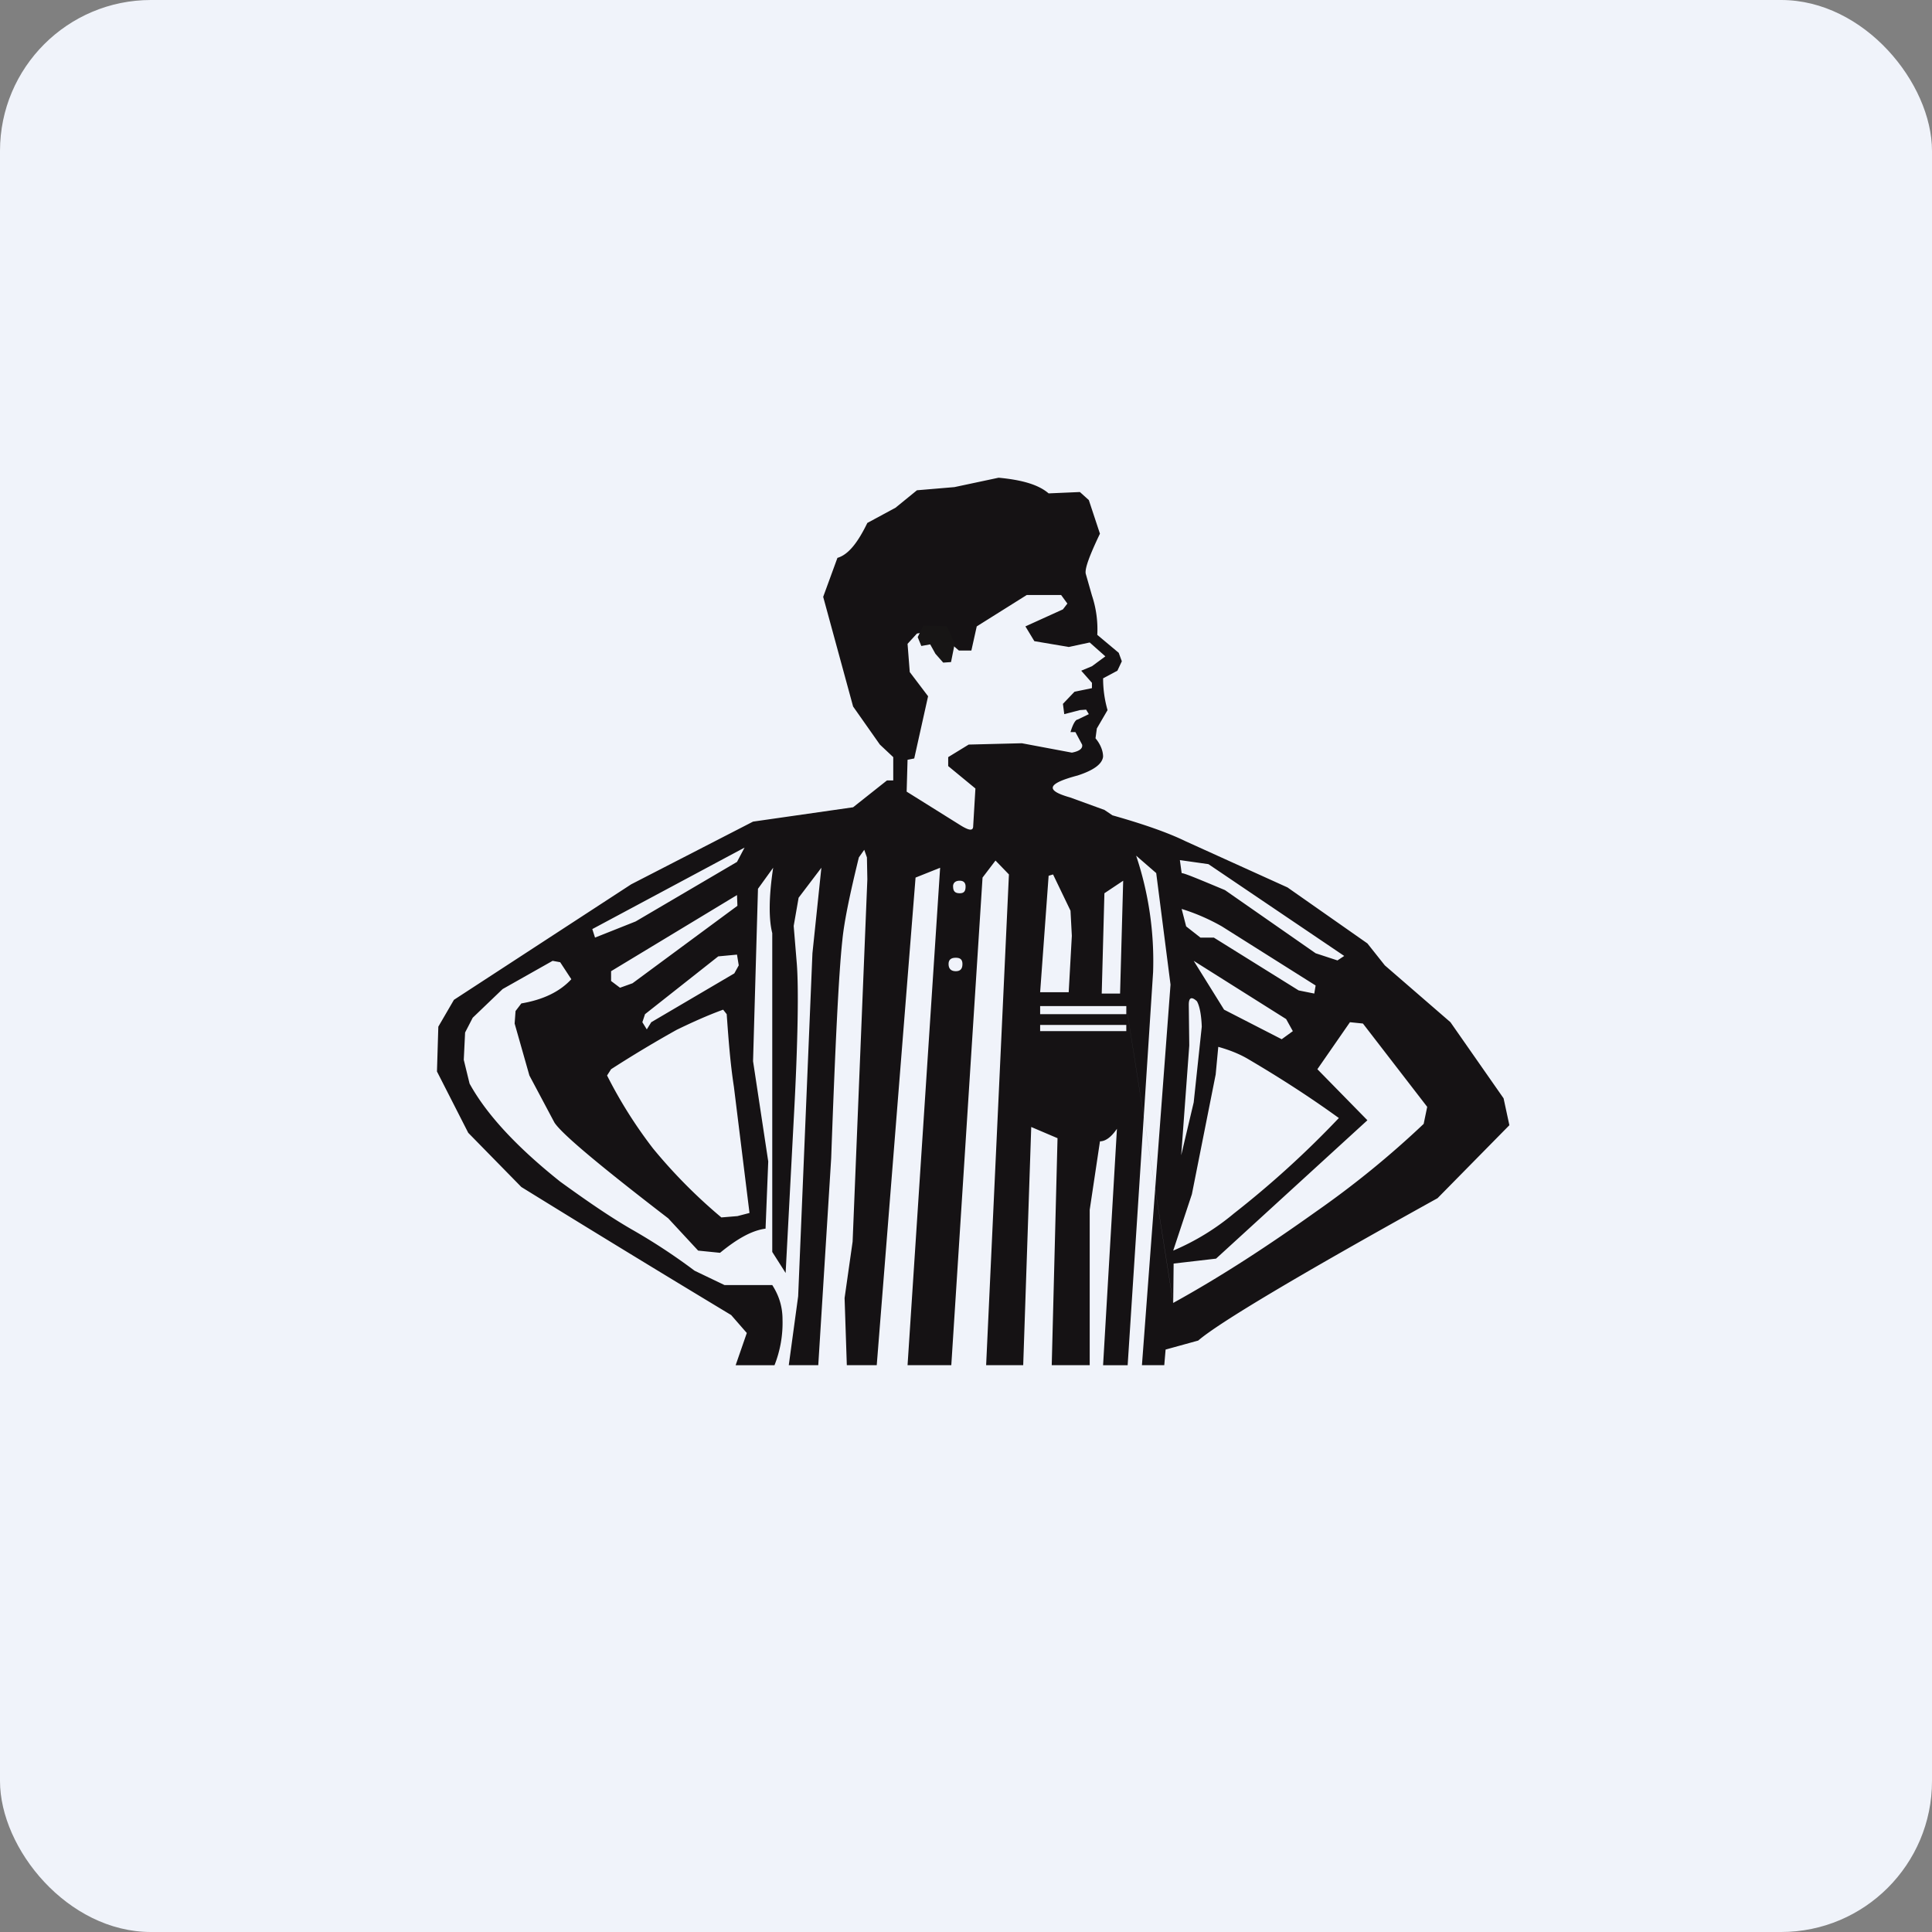 <!-- by FastBull --><svg xmlns="http://www.w3.org/2000/svg" width="64" height="64" viewBox="0 0 64 64"><rect x="0" y="0" width="64" height="64" fill="#808080" stroke="none"/><rect x="0" y="0" width="64" height="64" rx="5" ry="5" fill="#F0F3FA" /><path fill="#eef5f9" d="" /><path d="M 18.557,31.875 L 18.926,32.438 C 18.527,32.869 17.966,33.121 17.27,33.24 L 17.078,33.492 L 17.048,33.906 L 17.537,35.627 L 18.365,37.184 C 18.602,37.555 19.859,38.608 22.136,40.359 L 23.127,41.428 L 23.852,41.501 C 24.414,41.041 24.902,40.76 25.36,40.701 L 25.449,38.475 L 24.946,35.153 L 25.109,29.442 L 25.612,28.745 C 25.465,29.723 25.465,30.451 25.582,30.911 L 25.582,41.472 L 26.025,42.169 L 26.292,37.11 C 26.44,34.426 26.455,32.689 26.396,31.933 L 26.292,30.673 L 26.455,29.739 L 27.209,28.745 L 26.913,31.578 L 26.44,42.941 L 26.129,45.224 L 27.106,45.224 L 27.534,38.371 C 27.668,34.633 27.786,32.216 27.904,31.147 C 27.964,30.524 28.156,29.605 28.451,28.403 L 28.629,28.151 L 28.718,28.403 L 28.732,29.13 L 28.244,41.131 L 27.978,43 L 28.052,45.224 L 29.043,45.224 L 30.329,29.071 L 31.143,28.746 L 30.064,45.224 L 31.513,45.224 L 32.548,29.071 L 32.977,28.507 L 33.422,28.967 L 32.667,45.224 L 33.895,45.224 L 34.161,37.333 L 35.032,37.704 L 34.84,45.224 L 36.098,45.224 L 36.098,40.077 L 36.438,37.808 C 36.616,37.808 36.808,37.675 37,37.392 L 36.541,45.225 L 37.355,45.225 L 38.198,32.201 A 10.987,10.987 0 0,0 37.636,28.345 L 38.301,28.922 L 38.775,32.616 L 37.828,45.224 L 38.568,45.224 L 38.612,44.706 L 39.692,44.408 C 40.357,43.831 42.989,42.258 47.62,39.692 L 50,37.274 L 49.808,36.383 L 48.048,33.862 L 45.874,31.979 L 45.297,31.252 L 42.65,29.397 L 39.277,27.869 C 38.7,27.587 37.902,27.306 36.852,27.009 L 36.586,26.83 L 35.447,26.416 C 34.604,26.178 34.693,25.956 35.699,25.689 C 36.245,25.511 36.512,25.304 36.541,25.066 C 36.541,24.873 36.453,24.651 36.29,24.457 L 36.334,24.132 L 36.689,23.523 A 3.773,3.773 0 0,1 36.542,22.47 L 37.015,22.218 L 37.162,21.906 L 37.059,21.625 L 36.349,21.031 A 3.538,3.538 0 0,0 36.172,19.726 L 35.965,19 C 35.935,18.821 36.098,18.39 36.437,17.679 L 36.069,16.566 L 35.773,16.299 L 34.737,16.344 C 34.412,16.063 33.879,15.899 33.08,15.825 L 31.617,16.136 L 30.375,16.241 L 29.665,16.819 L 28.732,17.323 C 28.407,17.991 28.097,18.376 27.741,18.48 L 27.269,19.771 L 28.26,23.404 L 29.147,24.665 L 29.59,25.081 L 29.59,25.852 L 29.383,25.852 L 28.26,26.742 L 24.946,27.217 L 20.909,29.294 L 15.037,33.121 L 14.52,34.01 L 14.475,35.494 L 15.511,37.526 L 17.27,39.321 A 726.736,726.736 0 0,0 24.221,43.563 L 24.739,44.157 L 24.369,45.225 L 25.656,45.225 C 25.847,44.743 25.937,44.228 25.922,43.711 C 25.922,43.311 25.82,42.941 25.582,42.569 L 24,42.569 L 23.009,42.094 A 19.825,19.825 0 0,0 20.909,40.716 C 20.14,40.27 19.356,39.721 18.557,39.143 C 17.122,38 16.116,36.917 15.555,35.895 L 15.363,35.108 L 15.407,34.203 L 15.659,33.714 L 16.65,32.764 L 18.306,31.829 L 18.558,31.875 Z M 20.243,32.497 L 20.243,32.172 L 24.414,29.65 L 24.428,30.006 L 20.953,32.572 L 20.539,32.72 L 20.243,32.497 Z M 19.711,31.059 L 19.621,30.777 L 24.665,28.077 L 24.414,28.552 L 21.057,30.524 L 19.711,31.059 Z M 24.472,31.979 L 24.325,32.245 L 21.574,33.862 L 21.426,34.1 L 21.279,33.862 L 21.367,33.596 L 23.793,31.681 L 24.414,31.623 L 24.472,31.979 Z M 24.073,33.596 C 24.132,34.425 24.192,35.227 24.311,35.998 L 24.828,40.181 L 24.429,40.285 L 23.896,40.329 A 17.391,17.391 0 0,1 21.633,38.045 A 15.133,15.133 0 0,1 20.11,35.627 L 20.243,35.419 A 40.032,40.032 0 0,1 22.416,34.114 C 22.905,33.877 23.423,33.64 23.955,33.447 L 24.073,33.596 Z M 43.582,32.645 L 43.537,32.913 L 43.02,32.809 L 40.21,31.059 L 39.766,31.059 L 39.293,30.688 L 39.144,30.11 C 39.608,30.253 40.054,30.448 40.475,30.687 L 43.581,32.645 Z M 44.307,31.816 L 43.582,31.578 L 40.579,29.486 C 39.692,29.115 39.233,28.923 39.144,28.923 L 39.085,28.492 L 40.031,28.626 L 44.529,31.667 L 44.306,31.815 Z M 35.359,19.993 L 35.211,20.186 L 33.968,20.75 L 34.264,21.239 L 35.403,21.432 L 36.098,21.283 L 36.616,21.743 L 36.172,22.07 L 35.817,22.218 L 36.172,22.619 L 36.172,22.796 L 35.594,22.915 L 35.211,23.316 L 35.255,23.657 L 35.773,23.523 L 35.979,23.508 L 36.069,23.657 L 35.699,23.836 C 35.639,23.836 35.551,23.953 35.462,24.251 L 35.624,24.251 L 35.846,24.665 C 35.877,24.799 35.743,24.888 35.507,24.932 L 33.85,24.621 L 32.089,24.665 L 31.41,25.081 L 31.41,25.377 L 32.312,26.12 L 32.238,27.365 C 32.238,27.543 32.089,27.514 31.765,27.306 L 30.034,26.224 L 30.064,25.169 L 30.285,25.125 L 30.744,23.064 L 30.137,22.263 L 30.064,21.328 L 30.375,20.987 L 30.995,20.882 L 31.765,21.55 L 32.178,21.55 L 32.356,20.75 L 34.013,19.71 L 35.151,19.71 L 35.358,19.994 Z M 31.571,29.367 C 31.571,29.249 31.645,29.175 31.793,29.175 C 31.926,29.175 31.986,29.249 31.986,29.367 C 31.986,29.531 31.926,29.59 31.793,29.59 C 31.646,29.59 31.573,29.531 31.573,29.367 Z M 31.882,31.934 C 31.882,32.097 31.809,32.172 31.661,32.172 C 31.514,32.172 31.423,32.098 31.423,31.934 C 31.423,31.785 31.513,31.727 31.661,31.727 C 31.808,31.727 31.882,31.785 31.882,31.934 Z M 34.737,29.011 L 34.884,28.967 L 35.462,30.168 L 35.506,31 L 35.402,32.869 L 34.456,32.869 L 34.737,29.011 Z M 36.585,29.59 L 37.207,29.175 L 37.104,32.913 L 36.496,32.913 L 36.585,29.59 Z M 42.605,33.758 L 42.827,34.158 L 42.458,34.426 L 40.549,33.446 L 39.543,31.829 L 42.605,33.758 Z M 40.269,35.613 L 40.357,34.678 C 40.727,34.782 41.067,34.915 41.363,35.093 C 42.398,35.702 43.389,36.339 44.351,37.036 A 31.823,31.823 0 0,1 40.876,40.197 A 7.964,7.964 0 0,1 38.864,41.428 L 39.483,39.559 L 40.267,35.613 Z M 39.396,34.634 L 39.38,33.284 C 39.38,33.046 39.469,33.002 39.647,33.165 C 39.721,33.284 39.795,33.565 39.81,34.01 L 39.543,36.517 L 39.129,38.268 L 39.396,34.634 Z M 37.31,33.952 L 37.31,34.158 L 34.456,34.158 L 34.456,33.952 L 37.31,33.952 Z M 37.31,33.328 L 37.31,33.596 L 34.456,33.596 L 34.456,33.328 L 37.31,33.328 L 38.864,43.163 L 38.878,41.857 L 40.283,41.694 L 45.297,37.11 L 43.64,35.419 L 44.719,33.862 L 45.149,33.906 L 47.278,36.666 L 47.161,37.23 A 30.849,30.849 0 0,1 43.595,40.136 C 42.057,41.233 40.504,42.257 38.862,43.162 L 37.309,33.327 Z" fill="#151214" /><path d="M 31.366,20.742 L 30.589,20.725 L 30.4,21.105 L 30.52,21.399 L 30.814,21.346 L 30.987,21.657 L 31.245,21.95 L 31.504,21.932 L 31.625,21.328 L 31.366,20.741 Z" fill="#171515" /></svg>